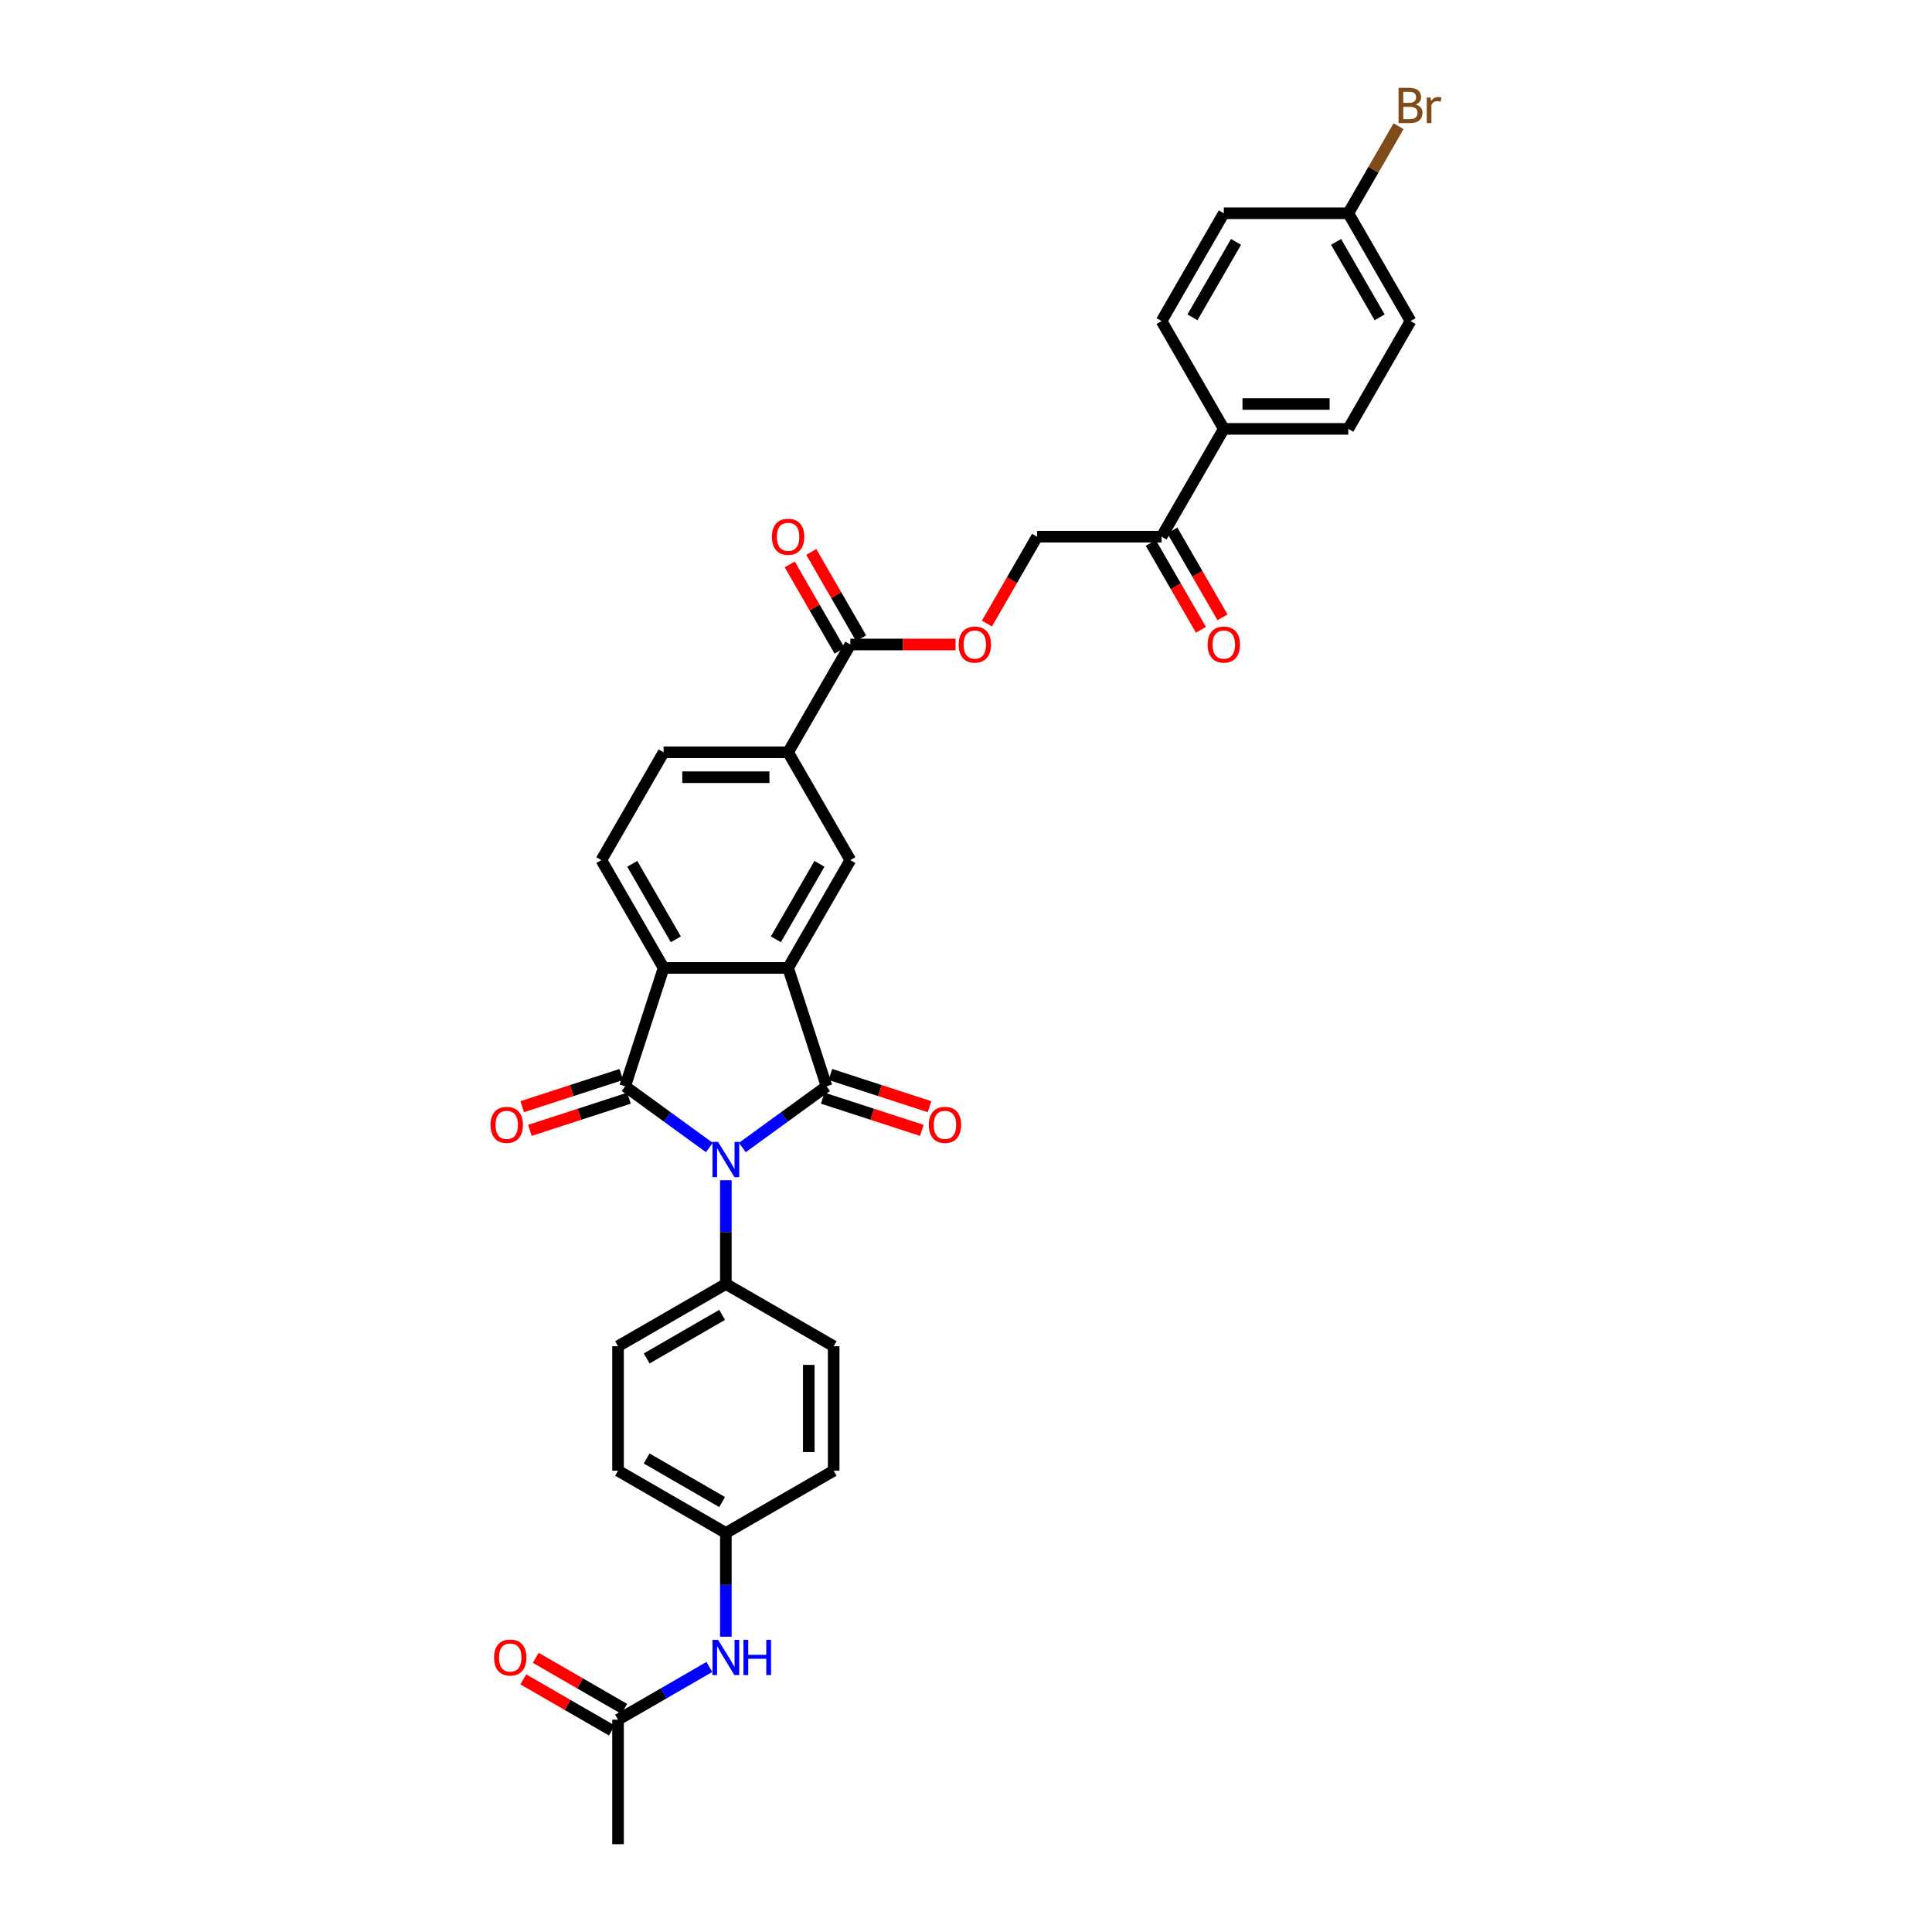 <?xml version='1.0' encoding='iso-8859-1'?>
<svg version='1.1' baseProfile='full'
              xmlns='http://www.w3.org/2000/svg'
                      xmlns:rdkit='http://www.rdkit.org/xml'
                      xmlns:xlink='http://www.w3.org/1999/xlink'
                  xml:space='preserve'
width='1000px' height='1000px' viewBox='0 0 1000 1000'>
<!-- END OF HEADER -->
<rect style='opacity:1.0;fill:#FFFFFF;stroke:none' width='1000' height='1000' x='0' y='0'> </rect>
<path class='bond-0' d='M 384.232,593.955 L 406.031,578.117' style='fill:none;fill-rule:evenodd;stroke:#0000FF;stroke-width:6px;stroke-linecap:butt;stroke-linejoin:miter;stroke-opacity:1' />
<path class='bond-0' d='M 406.031,578.117 L 427.83,562.279' style='fill:none;fill-rule:evenodd;stroke:#000000;stroke-width:6px;stroke-linecap:butt;stroke-linejoin:miter;stroke-opacity:1' />
<path class='bond-1' d='M 367.17,593.955 L 345.371,578.117' style='fill:none;fill-rule:evenodd;stroke:#0000FF;stroke-width:6px;stroke-linecap:butt;stroke-linejoin:miter;stroke-opacity:1' />
<path class='bond-1' d='M 345.371,578.117 L 323.572,562.279' style='fill:none;fill-rule:evenodd;stroke:#000000;stroke-width:6px;stroke-linecap:butt;stroke-linejoin:miter;stroke-opacity:1' />
<path class='bond-7' d='M 375.701,610.888 L 375.701,637.738' style='fill:none;fill-rule:evenodd;stroke:#0000FF;stroke-width:6px;stroke-linecap:butt;stroke-linejoin:miter;stroke-opacity:1' />
<path class='bond-7' d='M 375.701,637.738 L 375.701,664.588' style='fill:none;fill-rule:evenodd;stroke:#000000;stroke-width:6px;stroke-linecap:butt;stroke-linejoin:miter;stroke-opacity:1' />
<path class='bond-2' d='M 427.83,562.279 L 407.918,500.998' style='fill:none;fill-rule:evenodd;stroke:#000000;stroke-width:6px;stroke-linecap:butt;stroke-linejoin:miter;stroke-opacity:1' />
<path class='bond-9' d='M 425.839,568.407 L 451.486,576.74' style='fill:none;fill-rule:evenodd;stroke:#000000;stroke-width:6px;stroke-linecap:butt;stroke-linejoin:miter;stroke-opacity:1' />
<path class='bond-9' d='M 451.486,576.74 L 477.133,585.073' style='fill:none;fill-rule:evenodd;stroke:#FF0000;stroke-width:6px;stroke-linecap:butt;stroke-linejoin:miter;stroke-opacity:1' />
<path class='bond-9' d='M 429.821,556.151 L 455.468,564.484' style='fill:none;fill-rule:evenodd;stroke:#000000;stroke-width:6px;stroke-linecap:butt;stroke-linejoin:miter;stroke-opacity:1' />
<path class='bond-9' d='M 455.468,564.484 L 481.115,572.817' style='fill:none;fill-rule:evenodd;stroke:#FF0000;stroke-width:6px;stroke-linecap:butt;stroke-linejoin:miter;stroke-opacity:1' />
<path class='bond-3' d='M 323.572,562.279 L 343.483,500.998' style='fill:none;fill-rule:evenodd;stroke:#000000;stroke-width:6px;stroke-linecap:butt;stroke-linejoin:miter;stroke-opacity:1' />
<path class='bond-10' d='M 321.581,556.151 L 295.934,564.484' style='fill:none;fill-rule:evenodd;stroke:#000000;stroke-width:6px;stroke-linecap:butt;stroke-linejoin:miter;stroke-opacity:1' />
<path class='bond-10' d='M 295.934,564.484 L 270.287,572.817' style='fill:none;fill-rule:evenodd;stroke:#FF0000;stroke-width:6px;stroke-linecap:butt;stroke-linejoin:miter;stroke-opacity:1' />
<path class='bond-10' d='M 325.563,568.407 L 299.916,576.74' style='fill:none;fill-rule:evenodd;stroke:#000000;stroke-width:6px;stroke-linecap:butt;stroke-linejoin:miter;stroke-opacity:1' />
<path class='bond-10' d='M 299.916,576.74 L 274.269,585.073' style='fill:none;fill-rule:evenodd;stroke:#FF0000;stroke-width:6px;stroke-linecap:butt;stroke-linejoin:miter;stroke-opacity:1' />
<path class='bond-4' d='M 407.918,500.998 L 440.136,445.195' style='fill:none;fill-rule:evenodd;stroke:#000000;stroke-width:6px;stroke-linecap:butt;stroke-linejoin:miter;stroke-opacity:1' />
<path class='bond-4' d='M 401.59,486.184 L 424.143,447.122' style='fill:none;fill-rule:evenodd;stroke:#000000;stroke-width:6px;stroke-linecap:butt;stroke-linejoin:miter;stroke-opacity:1' />
<path class='bond-33' d='M 407.918,500.998 L 343.483,500.998' style='fill:none;fill-rule:evenodd;stroke:#000000;stroke-width:6px;stroke-linecap:butt;stroke-linejoin:miter;stroke-opacity:1' />
<path class='bond-8' d='M 343.483,500.998 L 311.266,445.195' style='fill:none;fill-rule:evenodd;stroke:#000000;stroke-width:6px;stroke-linecap:butt;stroke-linejoin:miter;stroke-opacity:1' />
<path class='bond-8' d='M 349.811,486.184 L 327.259,447.122' style='fill:none;fill-rule:evenodd;stroke:#000000;stroke-width:6px;stroke-linecap:butt;stroke-linejoin:miter;stroke-opacity:1' />
<path class='bond-6' d='M 440.136,445.195 L 407.918,389.393' style='fill:none;fill-rule:evenodd;stroke:#000000;stroke-width:6px;stroke-linecap:butt;stroke-linejoin:miter;stroke-opacity:1' />
<path class='bond-5' d='M 440.136,333.59 L 407.918,389.393' style='fill:none;fill-rule:evenodd;stroke:#000000;stroke-width:6px;stroke-linecap:butt;stroke-linejoin:miter;stroke-opacity:1' />
<path class='bond-12' d='M 440.136,333.59 L 467.36,333.59' style='fill:none;fill-rule:evenodd;stroke:#000000;stroke-width:6px;stroke-linecap:butt;stroke-linejoin:miter;stroke-opacity:1' />
<path class='bond-12' d='M 467.36,333.59 L 494.583,333.59' style='fill:none;fill-rule:evenodd;stroke:#FF0000;stroke-width:6px;stroke-linecap:butt;stroke-linejoin:miter;stroke-opacity:1' />
<path class='bond-17' d='M 445.716,330.369 L 432.818,308.028' style='fill:none;fill-rule:evenodd;stroke:#000000;stroke-width:6px;stroke-linecap:butt;stroke-linejoin:miter;stroke-opacity:1' />
<path class='bond-17' d='M 432.818,308.028 L 419.92,285.688' style='fill:none;fill-rule:evenodd;stroke:#FF0000;stroke-width:6px;stroke-linecap:butt;stroke-linejoin:miter;stroke-opacity:1' />
<path class='bond-17' d='M 434.556,336.812 L 421.657,314.472' style='fill:none;fill-rule:evenodd;stroke:#000000;stroke-width:6px;stroke-linecap:butt;stroke-linejoin:miter;stroke-opacity:1' />
<path class='bond-17' d='M 421.657,314.472 L 408.759,292.131' style='fill:none;fill-rule:evenodd;stroke:#FF0000;stroke-width:6px;stroke-linecap:butt;stroke-linejoin:miter;stroke-opacity:1' />
<path class='bond-35' d='M 407.918,389.393 L 343.483,389.393' style='fill:none;fill-rule:evenodd;stroke:#000000;stroke-width:6px;stroke-linecap:butt;stroke-linejoin:miter;stroke-opacity:1' />
<path class='bond-35' d='M 398.253,402.28 L 353.149,402.28' style='fill:none;fill-rule:evenodd;stroke:#000000;stroke-width:6px;stroke-linecap:butt;stroke-linejoin:miter;stroke-opacity:1' />
<path class='bond-21' d='M 375.701,664.588 L 319.898,696.805' style='fill:none;fill-rule:evenodd;stroke:#000000;stroke-width:6px;stroke-linecap:butt;stroke-linejoin:miter;stroke-opacity:1' />
<path class='bond-21' d='M 373.774,680.581 L 334.712,703.133' style='fill:none;fill-rule:evenodd;stroke:#000000;stroke-width:6px;stroke-linecap:butt;stroke-linejoin:miter;stroke-opacity:1' />
<path class='bond-22' d='M 375.701,664.588 L 431.503,696.805' style='fill:none;fill-rule:evenodd;stroke:#000000;stroke-width:6px;stroke-linecap:butt;stroke-linejoin:miter;stroke-opacity:1' />
<path class='bond-16' d='M 311.266,445.195 L 343.483,389.393' style='fill:none;fill-rule:evenodd;stroke:#000000;stroke-width:6px;stroke-linecap:butt;stroke-linejoin:miter;stroke-opacity:1' />
<path class='bond-11' d='M 319.898,890.11 L 343.534,876.464' style='fill:none;fill-rule:evenodd;stroke:#000000;stroke-width:6px;stroke-linecap:butt;stroke-linejoin:miter;stroke-opacity:1' />
<path class='bond-11' d='M 343.534,876.464 L 367.17,862.818' style='fill:none;fill-rule:evenodd;stroke:#0000FF;stroke-width:6px;stroke-linecap:butt;stroke-linejoin:miter;stroke-opacity:1' />
<path class='bond-19' d='M 323.12,884.53 L 300.213,871.305' style='fill:none;fill-rule:evenodd;stroke:#000000;stroke-width:6px;stroke-linecap:butt;stroke-linejoin:miter;stroke-opacity:1' />
<path class='bond-19' d='M 300.213,871.305 L 277.305,858.079' style='fill:none;fill-rule:evenodd;stroke:#FF0000;stroke-width:6px;stroke-linecap:butt;stroke-linejoin:miter;stroke-opacity:1' />
<path class='bond-19' d='M 316.677,895.691 L 293.769,882.465' style='fill:none;fill-rule:evenodd;stroke:#000000;stroke-width:6px;stroke-linecap:butt;stroke-linejoin:miter;stroke-opacity:1' />
<path class='bond-19' d='M 293.769,882.465 L 270.862,869.239' style='fill:none;fill-rule:evenodd;stroke:#FF0000;stroke-width:6px;stroke-linecap:butt;stroke-linejoin:miter;stroke-opacity:1' />
<path class='bond-32' d='M 319.898,890.11 L 319.898,954.545' style='fill:none;fill-rule:evenodd;stroke:#000000;stroke-width:6px;stroke-linecap:butt;stroke-linejoin:miter;stroke-opacity:1' />
<path class='bond-18' d='M 510.828,322.752 L 523.808,300.27' style='fill:none;fill-rule:evenodd;stroke:#FF0000;stroke-width:6px;stroke-linecap:butt;stroke-linejoin:miter;stroke-opacity:1' />
<path class='bond-18' d='M 523.808,300.27 L 536.788,277.788' style='fill:none;fill-rule:evenodd;stroke:#000000;stroke-width:6px;stroke-linecap:butt;stroke-linejoin:miter;stroke-opacity:1' />
<path class='bond-13' d='M 601.223,277.788 L 536.788,277.788' style='fill:none;fill-rule:evenodd;stroke:#000000;stroke-width:6px;stroke-linecap:butt;stroke-linejoin:miter;stroke-opacity:1' />
<path class='bond-15' d='M 601.223,277.788 L 633.441,221.986' style='fill:none;fill-rule:evenodd;stroke:#000000;stroke-width:6px;stroke-linecap:butt;stroke-linejoin:miter;stroke-opacity:1' />
<path class='bond-20' d='M 595.643,281.01 L 608.623,303.492' style='fill:none;fill-rule:evenodd;stroke:#000000;stroke-width:6px;stroke-linecap:butt;stroke-linejoin:miter;stroke-opacity:1' />
<path class='bond-20' d='M 608.623,303.492 L 621.603,325.974' style='fill:none;fill-rule:evenodd;stroke:#FF0000;stroke-width:6px;stroke-linecap:butt;stroke-linejoin:miter;stroke-opacity:1' />
<path class='bond-20' d='M 606.804,274.566 L 619.784,297.048' style='fill:none;fill-rule:evenodd;stroke:#000000;stroke-width:6px;stroke-linecap:butt;stroke-linejoin:miter;stroke-opacity:1' />
<path class='bond-20' d='M 619.784,297.048 L 632.764,319.531' style='fill:none;fill-rule:evenodd;stroke:#FF0000;stroke-width:6px;stroke-linecap:butt;stroke-linejoin:miter;stroke-opacity:1' />
<path class='bond-14' d='M 375.701,847.158 L 375.701,820.308' style='fill:none;fill-rule:evenodd;stroke:#0000FF;stroke-width:6px;stroke-linecap:butt;stroke-linejoin:miter;stroke-opacity:1' />
<path class='bond-14' d='M 375.701,820.308 L 375.701,793.458' style='fill:none;fill-rule:evenodd;stroke:#000000;stroke-width:6px;stroke-linecap:butt;stroke-linejoin:miter;stroke-opacity:1' />
<path class='bond-23' d='M 633.441,221.986 L 697.876,221.986' style='fill:none;fill-rule:evenodd;stroke:#000000;stroke-width:6px;stroke-linecap:butt;stroke-linejoin:miter;stroke-opacity:1' />
<path class='bond-23' d='M 643.106,209.099 L 688.211,209.099' style='fill:none;fill-rule:evenodd;stroke:#000000;stroke-width:6px;stroke-linecap:butt;stroke-linejoin:miter;stroke-opacity:1' />
<path class='bond-24' d='M 633.441,221.986 L 601.223,166.183' style='fill:none;fill-rule:evenodd;stroke:#000000;stroke-width:6px;stroke-linecap:butt;stroke-linejoin:miter;stroke-opacity:1' />
<path class='bond-28' d='M 319.898,696.805 L 319.898,761.24' style='fill:none;fill-rule:evenodd;stroke:#000000;stroke-width:6px;stroke-linecap:butt;stroke-linejoin:miter;stroke-opacity:1' />
<path class='bond-27' d='M 431.503,696.805 L 431.503,761.24' style='fill:none;fill-rule:evenodd;stroke:#000000;stroke-width:6px;stroke-linecap:butt;stroke-linejoin:miter;stroke-opacity:1' />
<path class='bond-27' d='M 418.616,706.471 L 418.616,751.575' style='fill:none;fill-rule:evenodd;stroke:#000000;stroke-width:6px;stroke-linecap:butt;stroke-linejoin:miter;stroke-opacity:1' />
<path class='bond-29' d='M 697.876,221.986 L 730.093,166.183' style='fill:none;fill-rule:evenodd;stroke:#000000;stroke-width:6px;stroke-linecap:butt;stroke-linejoin:miter;stroke-opacity:1' />
<path class='bond-30' d='M 601.223,166.183 L 633.441,110.381' style='fill:none;fill-rule:evenodd;stroke:#000000;stroke-width:6px;stroke-linecap:butt;stroke-linejoin:miter;stroke-opacity:1' />
<path class='bond-30' d='M 617.216,164.256 L 639.769,125.195' style='fill:none;fill-rule:evenodd;stroke:#000000;stroke-width:6px;stroke-linecap:butt;stroke-linejoin:miter;stroke-opacity:1' />
<path class='bond-25' d='M 375.701,793.458 L 431.503,761.24' style='fill:none;fill-rule:evenodd;stroke:#000000;stroke-width:6px;stroke-linecap:butt;stroke-linejoin:miter;stroke-opacity:1' />
<path class='bond-34' d='M 375.701,793.458 L 319.898,761.24' style='fill:none;fill-rule:evenodd;stroke:#000000;stroke-width:6px;stroke-linecap:butt;stroke-linejoin:miter;stroke-opacity:1' />
<path class='bond-34' d='M 373.774,777.465 L 334.712,754.913' style='fill:none;fill-rule:evenodd;stroke:#000000;stroke-width:6px;stroke-linecap:butt;stroke-linejoin:miter;stroke-opacity:1' />
<path class='bond-26' d='M 697.876,110.381 L 633.441,110.381' style='fill:none;fill-rule:evenodd;stroke:#000000;stroke-width:6px;stroke-linecap:butt;stroke-linejoin:miter;stroke-opacity:1' />
<path class='bond-31' d='M 697.876,110.381 L 710.886,87.847' style='fill:none;fill-rule:evenodd;stroke:#000000;stroke-width:6px;stroke-linecap:butt;stroke-linejoin:miter;stroke-opacity:1' />
<path class='bond-31' d='M 710.886,87.847 L 723.896,65.313' style='fill:none;fill-rule:evenodd;stroke:#7F4C19;stroke-width:6px;stroke-linecap:butt;stroke-linejoin:miter;stroke-opacity:1' />
<path class='bond-36' d='M 697.876,110.381 L 730.093,166.183' style='fill:none;fill-rule:evenodd;stroke:#000000;stroke-width:6px;stroke-linecap:butt;stroke-linejoin:miter;stroke-opacity:1' />
<path class='bond-36' d='M 691.548,125.195 L 714.1,164.256' style='fill:none;fill-rule:evenodd;stroke:#000000;stroke-width:6px;stroke-linecap:butt;stroke-linejoin:miter;stroke-opacity:1' />
<path  class='atom-0' d='M 371.667 591.029
L 377.647 600.694
Q 378.239 601.648, 379.193 603.375
Q 380.147 605.101, 380.198 605.205
L 380.198 591.029
L 382.621 591.029
L 382.621 609.277
L 380.121 609.277
L 373.703 598.709
Q 372.956 597.472, 372.157 596.055
Q 371.384 594.637, 371.152 594.199
L 371.152 609.277
L 368.78 609.277
L 368.78 591.029
L 371.667 591.029
' fill='#0000FF'/>
<path  class='atom-10' d='M 480.735 582.242
Q 480.735 577.86, 482.9 575.412
Q 485.065 572.963, 489.111 572.963
Q 493.158 572.963, 495.323 575.412
Q 497.488 577.86, 497.488 582.242
Q 497.488 586.675, 495.297 589.201
Q 493.106 591.701, 489.111 591.701
Q 485.09 591.701, 482.9 589.201
Q 480.735 586.701, 480.735 582.242
M 489.111 589.639
Q 491.895 589.639, 493.39 587.783
Q 494.91 585.902, 494.91 582.242
Q 494.91 578.659, 493.39 576.855
Q 491.895 575.025, 489.111 575.025
Q 486.328 575.025, 484.807 576.829
Q 483.312 578.634, 483.312 582.242
Q 483.312 585.928, 484.807 587.783
Q 486.328 589.639, 489.111 589.639
' fill='#FF0000'/>
<path  class='atom-11' d='M 253.914 582.242
Q 253.914 577.86, 256.079 575.412
Q 258.244 572.963, 262.29 572.963
Q 266.337 572.963, 268.502 575.412
Q 270.667 577.86, 270.667 582.242
Q 270.667 586.675, 268.476 589.201
Q 266.285 591.701, 262.29 591.701
Q 258.27 591.701, 256.079 589.201
Q 253.914 586.701, 253.914 582.242
M 262.29 589.639
Q 265.074 589.639, 266.569 587.783
Q 268.09 585.902, 268.09 582.242
Q 268.09 578.659, 266.569 576.855
Q 265.074 575.025, 262.29 575.025
Q 259.507 575.025, 257.986 576.829
Q 256.491 578.634, 256.491 582.242
Q 256.491 585.928, 257.986 587.783
Q 259.507 589.639, 262.29 589.639
' fill='#FF0000'/>
<path  class='atom-13' d='M 496.194 333.642
Q 496.194 329.26, 498.359 326.812
Q 500.524 324.363, 504.571 324.363
Q 508.617 324.363, 510.782 326.812
Q 512.947 329.26, 512.947 333.642
Q 512.947 338.075, 510.757 340.601
Q 508.566 343.101, 504.571 343.101
Q 500.55 343.101, 498.359 340.601
Q 496.194 338.101, 496.194 333.642
M 504.571 341.039
Q 507.354 341.039, 508.849 339.183
Q 510.37 337.302, 510.37 333.642
Q 510.37 330.059, 508.849 328.255
Q 507.354 326.425, 504.571 326.425
Q 501.787 326.425, 500.267 328.229
Q 498.772 330.034, 498.772 333.642
Q 498.772 337.328, 500.267 339.183
Q 501.787 341.039, 504.571 341.039
' fill='#FF0000'/>
<path  class='atom-15' d='M 371.667 848.769
L 377.647 858.434
Q 378.239 859.388, 379.193 861.115
Q 380.147 862.842, 380.198 862.945
L 380.198 848.769
L 382.621 848.769
L 382.621 867.017
L 380.121 867.017
L 373.703 856.45
Q 372.956 855.212, 372.157 853.795
Q 371.384 852.377, 371.152 851.939
L 371.152 867.017
L 368.78 867.017
L 368.78 848.769
L 371.667 848.769
' fill='#0000FF'/>
<path  class='atom-15' d='M 384.812 848.769
L 387.286 848.769
L 387.286 856.527
L 396.616 856.527
L 396.616 848.769
L 399.091 848.769
L 399.091 867.017
L 396.616 867.017
L 396.616 858.589
L 387.286 858.589
L 387.286 867.017
L 384.812 867.017
L 384.812 848.769
' fill='#0000FF'/>
<path  class='atom-18' d='M 399.542 277.84
Q 399.542 273.458, 401.707 271.009
Q 403.872 268.561, 407.918 268.561
Q 411.965 268.561, 414.13 271.009
Q 416.295 273.458, 416.295 277.84
Q 416.295 282.273, 414.104 284.799
Q 411.913 287.299, 407.918 287.299
Q 403.898 287.299, 401.707 284.799
Q 399.542 282.298, 399.542 277.84
M 407.918 285.237
Q 410.702 285.237, 412.197 283.381
Q 413.717 281.499, 413.717 277.84
Q 413.717 274.257, 412.197 272.453
Q 410.702 270.623, 407.918 270.623
Q 405.135 270.623, 403.614 272.427
Q 402.119 274.231, 402.119 277.84
Q 402.119 281.525, 403.614 283.381
Q 405.135 285.237, 407.918 285.237
' fill='#FF0000'/>
<path  class='atom-20' d='M 255.719 857.944
Q 255.719 853.563, 257.884 851.114
Q 260.05 848.666, 264.096 848.666
Q 268.143 848.666, 270.308 851.114
Q 272.473 853.563, 272.473 857.944
Q 272.473 862.378, 270.282 864.903
Q 268.091 867.404, 264.096 867.404
Q 260.075 867.404, 257.884 864.903
Q 255.719 862.403, 255.719 857.944
M 264.096 865.342
Q 266.88 865.342, 268.375 863.486
Q 269.895 861.604, 269.895 857.944
Q 269.895 854.362, 268.375 852.558
Q 266.88 850.728, 264.096 850.728
Q 261.312 850.728, 259.792 852.532
Q 258.297 854.336, 258.297 857.944
Q 258.297 861.63, 259.792 863.486
Q 261.312 865.342, 264.096 865.342
' fill='#FF0000'/>
<path  class='atom-21' d='M 625.064 333.642
Q 625.064 329.26, 627.229 326.812
Q 629.394 324.363, 633.441 324.363
Q 637.487 324.363, 639.652 326.812
Q 641.817 329.26, 641.817 333.642
Q 641.817 338.075, 639.627 340.601
Q 637.436 343.101, 633.441 343.101
Q 629.42 343.101, 627.229 340.601
Q 625.064 338.101, 625.064 333.642
M 633.441 341.039
Q 636.224 341.039, 637.719 339.183
Q 639.24 337.302, 639.24 333.642
Q 639.24 330.059, 637.719 328.255
Q 636.224 326.425, 633.441 326.425
Q 630.657 326.425, 629.137 328.229
Q 627.642 330.034, 627.642 333.642
Q 627.642 337.328, 629.137 339.183
Q 630.657 341.039, 633.441 341.039
' fill='#FF0000'/>
<path  class='atom-32' d='M 732.761 54.115
Q 734.514 54.604, 735.39 55.687
Q 736.292 56.744, 736.292 58.316
Q 736.292 60.842, 734.668 62.285
Q 733.07 63.703, 730.029 63.703
L 723.895 63.703
L 723.895 45.455
L 729.282 45.455
Q 732.4 45.455, 733.972 46.718
Q 735.545 47.98, 735.545 50.3
Q 735.545 53.058, 732.761 54.115
M 726.343 47.517
L 726.343 53.238
L 729.282 53.238
Q 731.086 53.238, 732.014 52.517
Q 732.967 51.769, 732.967 50.3
Q 732.967 47.517, 729.282 47.517
L 726.343 47.517
M 730.029 61.641
Q 731.807 61.641, 732.761 60.79
Q 733.715 59.94, 733.715 58.316
Q 733.715 56.821, 732.658 56.073
Q 731.627 55.3, 729.642 55.3
L 726.343 55.3
L 726.343 61.641
L 730.029 61.641
' fill='#7F4C19'/>
<path  class='atom-32' d='M 740.442 50.455
L 740.725 52.285
Q 742.117 50.223, 744.385 50.223
Q 745.107 50.223, 746.086 50.48
L 745.7 52.645
Q 744.591 52.388, 743.973 52.388
Q 742.89 52.388, 742.169 52.826
Q 741.473 53.238, 740.906 54.243
L 740.906 63.703
L 738.483 63.703
L 738.483 50.455
L 740.442 50.455
' fill='#7F4C19'/>
</svg>
